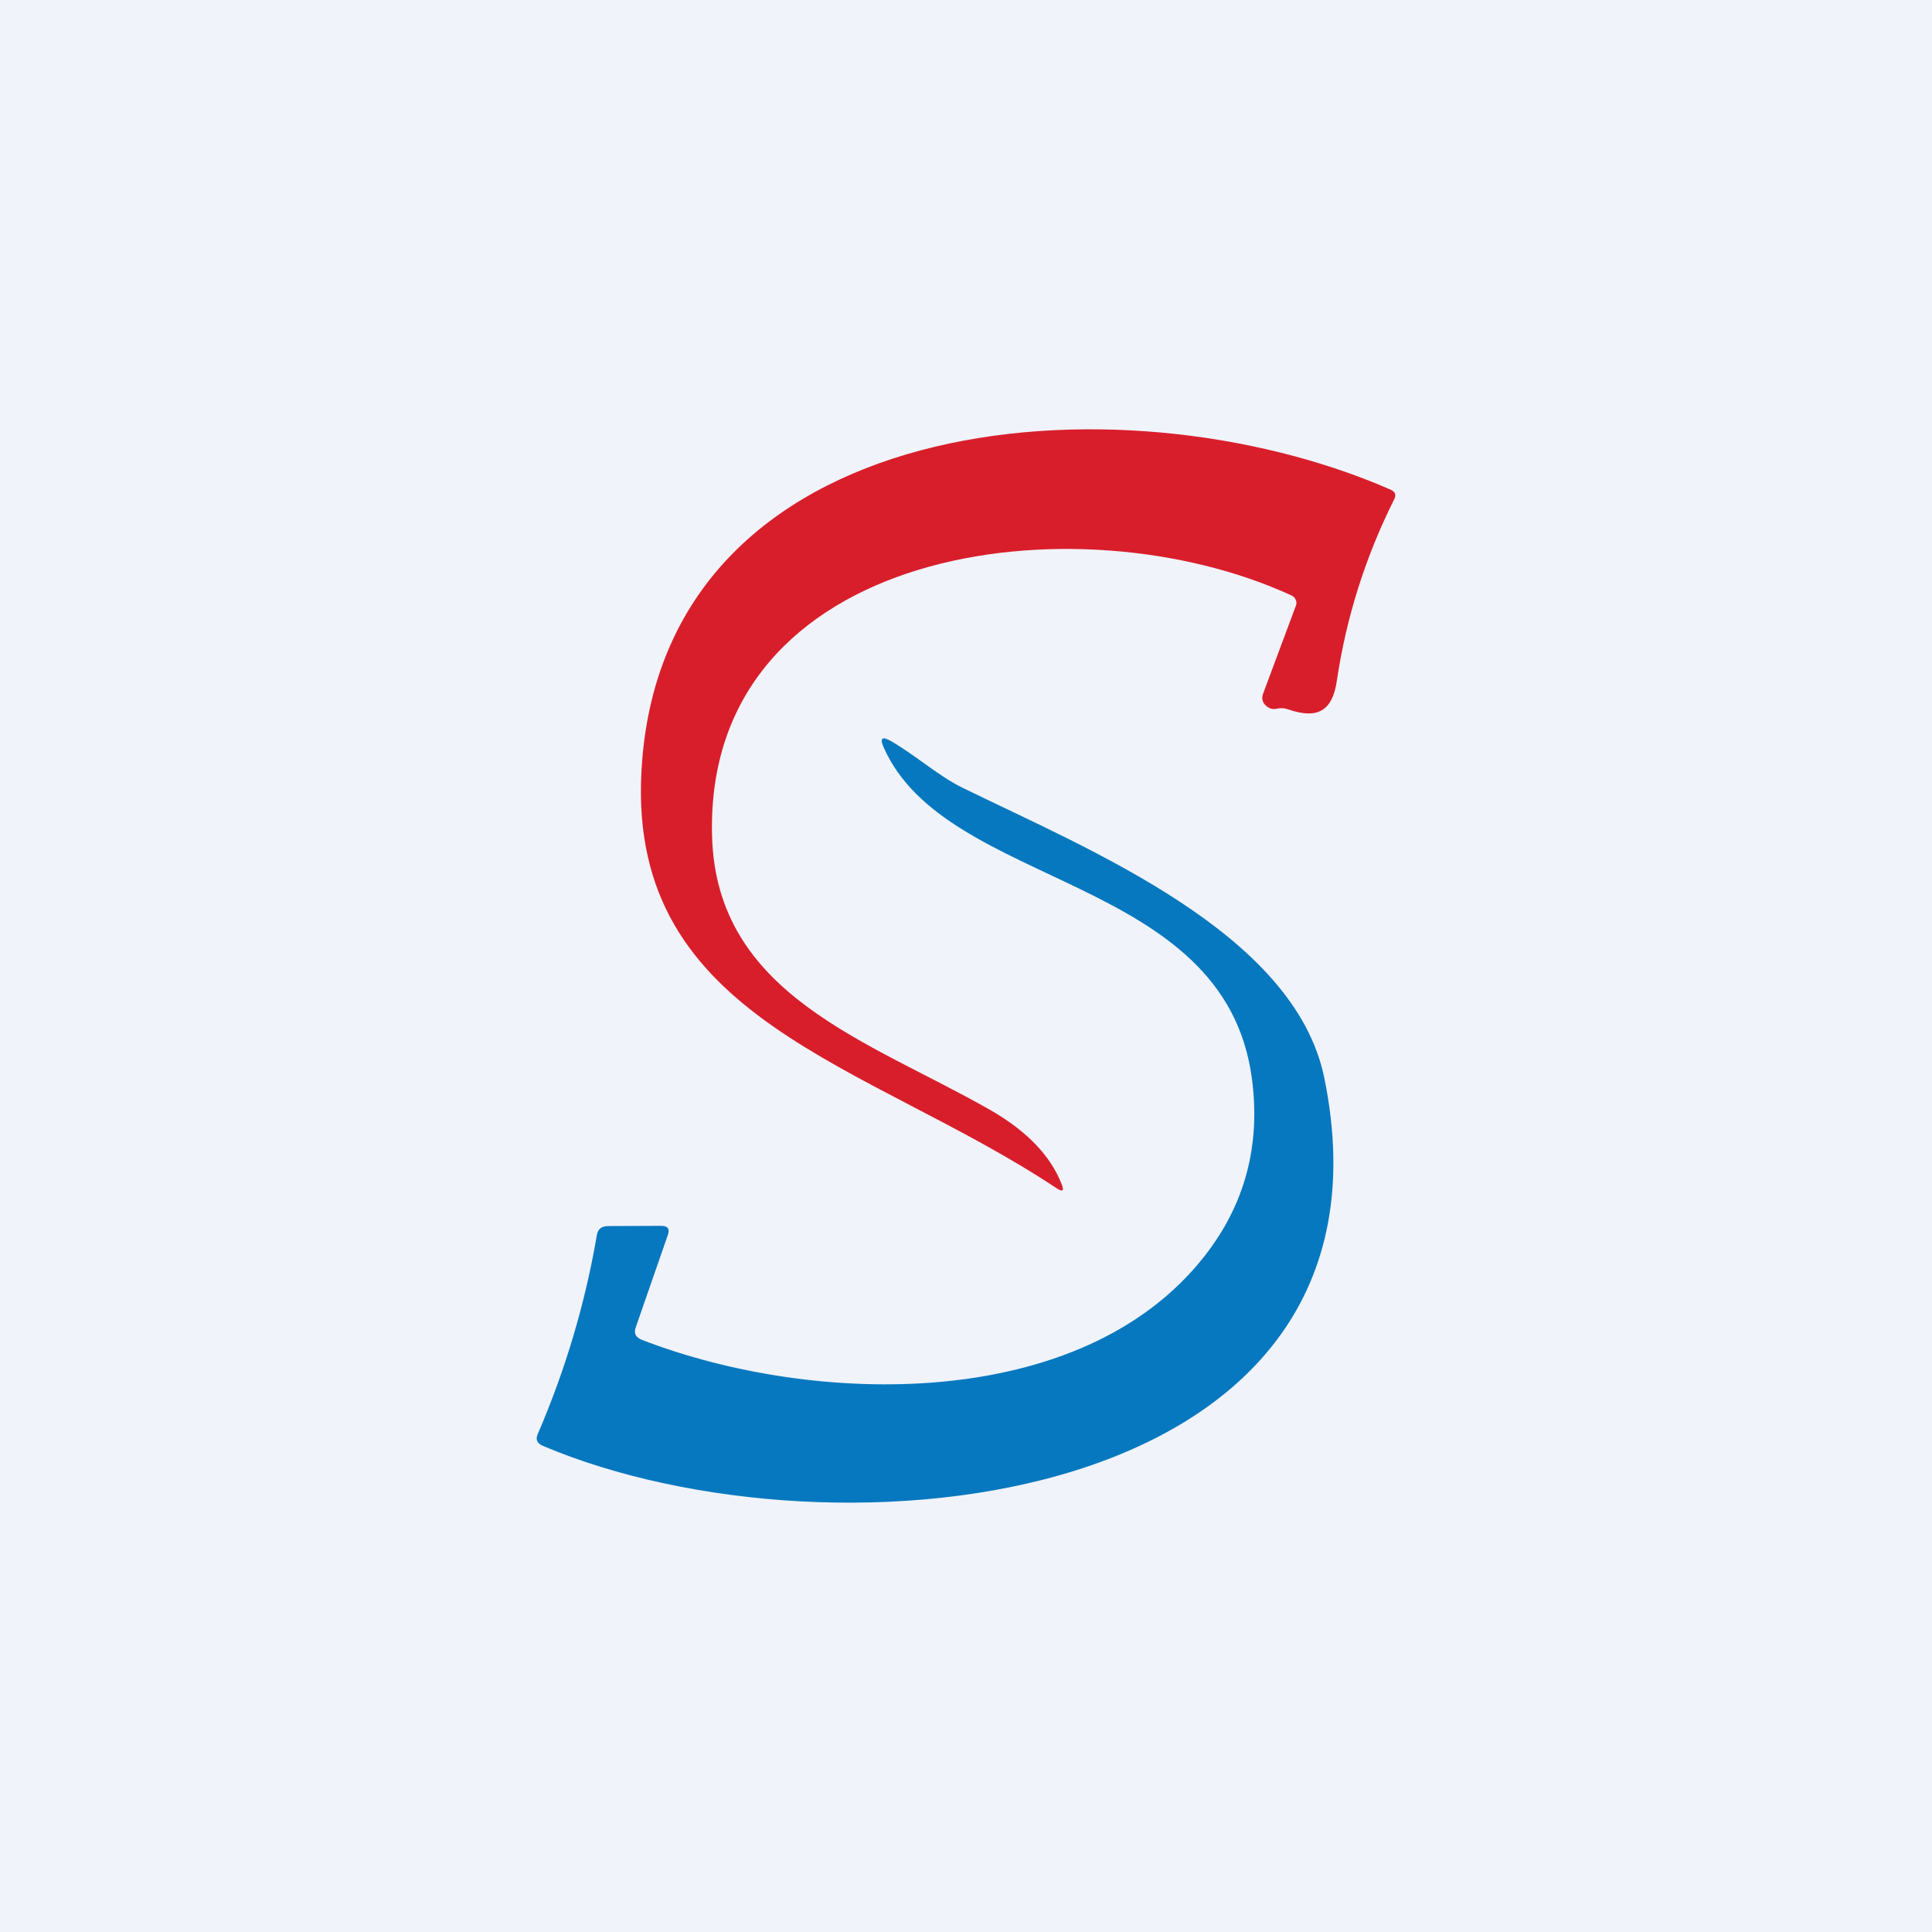<!-- by TradingView --><svg width="18" height="18" viewBox="0 0 18 18" fill="none" xmlns="http://www.w3.org/2000/svg">
<rect width="18" height="18" fill="#F0F3FA"/>
<path d="M11.895 6.603C11.863 6.61 11.835 6.604 11.81 6.587C11.763 6.554 11.749 6.511 11.769 6.46L12.074 5.642C12.081 5.624 12.08 5.605 12.072 5.588C12.065 5.57 12.051 5.557 12.033 5.548C10.028 4.625 6.563 5.088 6.634 7.787C6.673 9.275 8.094 9.695 9.225 10.341C9.564 10.535 9.786 10.765 9.891 11.032C9.917 11.097 9.9 11.109 9.84 11.068C8.085 9.902 5.853 9.514 5.976 7.192C6.151 3.819 10.415 3.451 12.956 4.562C12.999 4.581 13.01 4.611 12.99 4.651C12.721 5.188 12.543 5.752 12.455 6.342C12.416 6.612 12.287 6.709 11.998 6.608C11.965 6.596 11.93 6.595 11.895 6.603Z" fill="#D91E2B"/>
<path d="M5.98 12.483C7.582 13.103 10.074 13.164 11.219 11.707C11.598 11.226 11.746 10.674 11.664 10.05C11.41 8.138 8.816 8.292 8.232 6.961C8.195 6.876 8.218 6.857 8.302 6.905C8.532 7.038 8.75 7.234 8.967 7.339C10.15 7.919 12.063 8.691 12.339 10.046C13.157 14.062 7.783 14.627 5.056 13.47C5.003 13.447 4.988 13.41 5.01 13.361C5.268 12.762 5.452 12.144 5.561 11.506C5.57 11.451 5.605 11.423 5.666 11.423L6.157 11.421C6.22 11.42 6.242 11.447 6.223 11.503L5.923 12.367C5.903 12.422 5.923 12.46 5.98 12.483Z" fill="#0678BF"/>
</svg>
